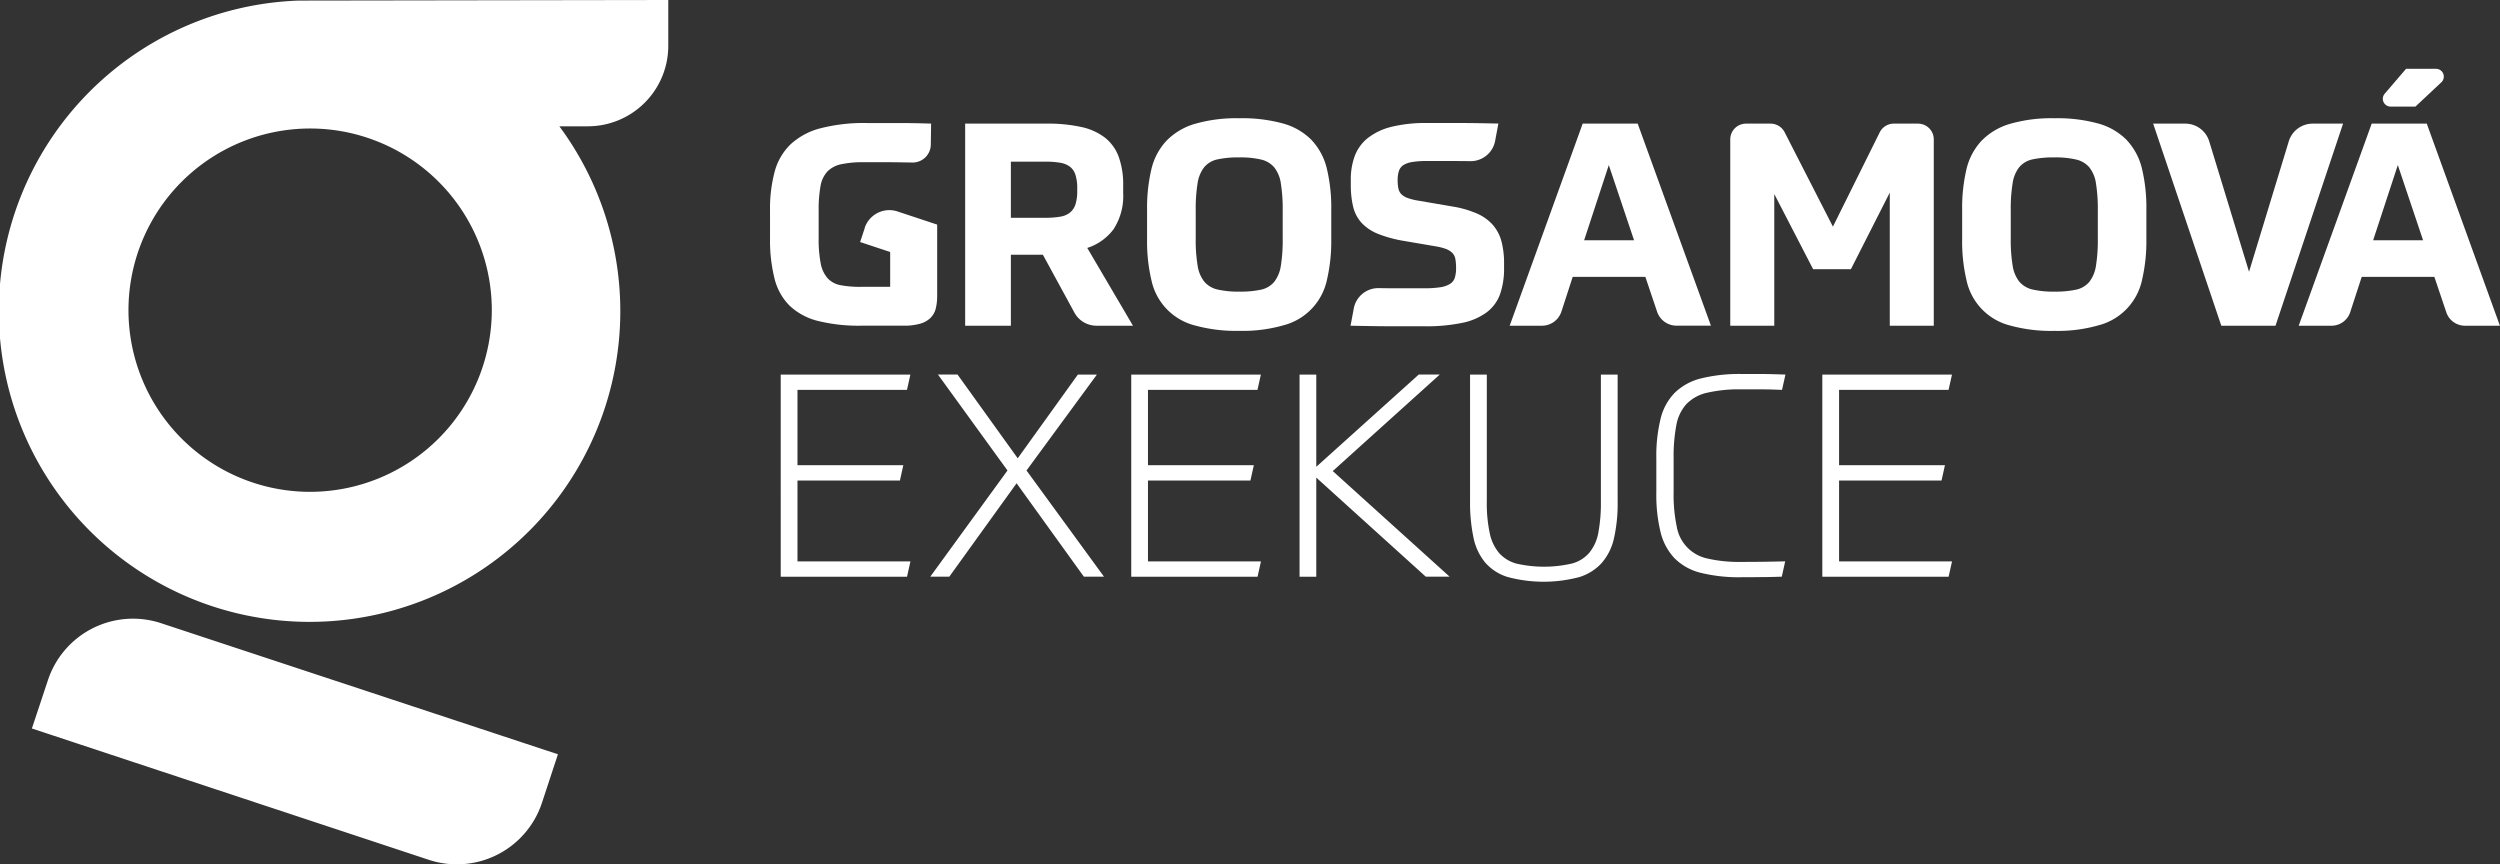 <svg xmlns="http://www.w3.org/2000/svg" width="150.69" height="52.1" viewBox="0 0 150.69 52.1">
  <rect x="0" y="0" width="150.69" height="52.1" fill="#333333" stroke="none"/>
  <g id="Group_9" data-name="Group 9" transform="translate(-14.167 -14.035)">
    <path id="Path_1" data-name="Path 1" d="M107.937,28.914V41.1h7.613l.205-.925h-6.808V35.3h6.176l.205-.925h-6.381V29.837h6.6l.205-.923Zm-6.86,11.1a2.366,2.366,0,0,1-1.915-1.942,9.223,9.223,0,0,1-.188-2.044V33.96a10.121,10.121,0,0,1,.163-1.992,2.574,2.574,0,0,1,.607-1.274,2.486,2.486,0,0,1,1.248-.685,8.6,8.6,0,0,1,2.07-.205h1.147q.565,0,1.3.033l.205-.923c-.319-.011-.6-.02-.838-.026s-.459-.009-.659-.009h-1.137a9.624,9.624,0,0,0-2.454.266,3.463,3.463,0,0,0-1.582.864,3.378,3.378,0,0,0-.855,1.566,9.423,9.423,0,0,0-.257,2.386v2.07a9.436,9.436,0,0,0,.257,2.387,3.488,3.488,0,0,0,.846,1.573,3.348,3.348,0,0,0,1.575.872,9.548,9.548,0,0,0,2.454.266q.649,0,1.274-.009c.416,0,.8-.014,1.156-.024l.205-.925c-.412.012-.832.02-1.267.026s-.89.009-1.368.009a8.7,8.7,0,0,1-1.985-.188M93.26,41.129a3.052,3.052,0,0,0,1.377-.855,3.386,3.386,0,0,0,.744-1.5A9.482,9.482,0,0,0,95.6,36.56V28.914h-1.01V36.56a9.678,9.678,0,0,1-.153,1.882,2.653,2.653,0,0,1-.548,1.215,2.091,2.091,0,0,1-1.06.65,7.474,7.474,0,0,1-3.294.009,2.154,2.154,0,0,1-1.06-.624,2.676,2.676,0,0,1-.582-1.206,8.579,8.579,0,0,1-.179-1.926V28.914h-1.01V36.56a10.252,10.252,0,0,0,.2,2.147,3.464,3.464,0,0,0,.693,1.514,2.925,2.925,0,0,0,1.359.89,8.356,8.356,0,0,0,4.3.017M77.435,28.914H76.427V41.1h1.008V35.124l6.6,5.971h1.437L78.428,34.73l6.45-5.817H83.611l-6.176,5.56Zm-11.153,0V41.1h7.613l.205-.925H67.29V35.3h6.176l.205-.925H67.29V29.837h6.6l.205-.923Zm-2.07,0H63.065L59.439,33.96l-3.627-5.047h-1.18l4.19,5.782-4.653,6.4h1.147l4.055-5.63,4.055,5.63h1.213l-4.67-6.4Zm-19.058,0V41.1h7.613l.205-.925H46.164V35.3h6.175l.205-.925h-6.38V29.837h6.6l.205-.923Z" transform="translate(16.072 7.699)" fill="#fff"/>
    <path id="Path_2" data-name="Path 2" d="M109.887,25.973l1.488-4.533,1.523,4.533Zm3.233-7.031H109.8l-4.4,12.181h1.977a1.188,1.188,0,0,0,1.13-.82l.691-2.123h4.38l.72,2.135a1.186,1.186,0,0,0,1.125.808h2.106Z" transform="translate(47.323 2.545)" fill="#fff"/>
    <path id="Path_3" data-name="Path 3" d="M59.23,22.979a2.678,2.678,0,0,1-.1.812,1.058,1.058,0,0,1-.323.5,1.252,1.252,0,0,1-.591.258,5.134,5.134,0,0,1-.916.068h-2.07V21.234H57.3a5.135,5.135,0,0,1,.916.068,1.326,1.326,0,0,1,.591.249,1.006,1.006,0,0,1,.323.5,2.6,2.6,0,0,1,.1.794Zm2.216,2.284A3.65,3.65,0,0,0,62,23.134v-.462a4.9,4.9,0,0,0-.266-1.719,2.609,2.609,0,0,0-.82-1.156,3.554,3.554,0,0,0-1.429-.65,9.32,9.32,0,0,0-2.1-.205h-4.91v12.18h2.755V26.845H57.16l1.9,3.487a1.511,1.511,0,0,0,1.33.79h2.2l-2.755-4.687a3.211,3.211,0,0,0,1.617-1.172" transform="translate(19.868 2.545)" fill="#fff"/>
    <path id="Path_4" data-name="Path 4" d="M100.222,25.981a9.65,9.65,0,0,1-.111,1.634,2.074,2.074,0,0,1-.4.975,1.429,1.429,0,0,1-.8.471,5.886,5.886,0,0,1-1.308.118,5.613,5.613,0,0,1-1.318-.128,1.479,1.479,0,0,1-.8-.478,2.074,2.074,0,0,1-.4-.977,9.647,9.647,0,0,1-.111-1.616V24.288a9.811,9.811,0,0,1,.111-1.634,2.074,2.074,0,0,1,.4-.975,1.434,1.434,0,0,1,.8-.471,6.018,6.018,0,0,1,1.318-.12,5.393,5.393,0,0,1,1.308.129,1.482,1.482,0,0,1,.8.471,2.021,2.021,0,0,1,.4.973,9.688,9.688,0,0,1,.111,1.626Zm1.754-5.927a3.844,3.844,0,0,0-1.7-1,9.244,9.244,0,0,0-2.668-.325,8.984,8.984,0,0,0-2.694.342A3.921,3.921,0,0,0,93.2,20.1a3.8,3.8,0,0,0-.9,1.719,10.19,10.19,0,0,0-.255,2.421v1.78a10.206,10.206,0,0,0,.264,2.48,3.581,3.581,0,0,0,2.618,2.72,9.326,9.326,0,0,0,2.677.325A8.944,8.944,0,0,0,100.3,31.2a3.6,3.6,0,0,0,2.592-2.744,10.268,10.268,0,0,0,.257-2.437v-1.78a10.1,10.1,0,0,0-.266-2.472,3.807,3.807,0,0,0-.907-1.71" transform="translate(40.393 2.434)" fill="#fff"/>
    <path id="Path_5" data-name="Path 5" d="M109.212,19.043h1.494l1.563-1.464a.47.47,0,0,0-.322-.812h-1.806l-1.286,1.5a.469.469,0,0,0,.357.775" transform="translate(49.053 1.417)" fill="#fff"/>
    <path id="Path_6" data-name="Path 6" d="M67.87,25.981a9.648,9.648,0,0,1-.111,1.634,2.074,2.074,0,0,1-.4.975,1.425,1.425,0,0,1-.794.471,5.911,5.911,0,0,1-1.309.118,5.6,5.6,0,0,1-1.317-.128,1.477,1.477,0,0,1-.8-.478,2.058,2.058,0,0,1-.4-.977,9.465,9.465,0,0,1-.112-1.616V24.288a9.626,9.626,0,0,1,.112-1.634,2.058,2.058,0,0,1,.4-.975,1.433,1.433,0,0,1,.8-.471,6,6,0,0,1,1.317-.12,5.415,5.415,0,0,1,1.309.129,1.478,1.478,0,0,1,.794.471,2.021,2.021,0,0,1,.4.973,9.686,9.686,0,0,1,.111,1.626Zm1.754-5.927a3.852,3.852,0,0,0-1.7-1,9.244,9.244,0,0,0-2.668-.325,8.984,8.984,0,0,0-2.694.342,3.907,3.907,0,0,0-1.71,1.027,3.78,3.78,0,0,0-.9,1.719,10.107,10.107,0,0,0-.257,2.421v1.78a10.206,10.206,0,0,0,.264,2.48,3.581,3.581,0,0,0,2.618,2.72,9.333,9.333,0,0,0,2.677.325,8.93,8.93,0,0,0,2.694-.343,3.6,3.6,0,0,0,2.592-2.744,10.191,10.191,0,0,0,.257-2.437v-1.78a10.026,10.026,0,0,0-.266-2.472,3.807,3.807,0,0,0-.907-1.71" transform="translate(23.613 2.434)" fill="#fff"/>
    <path id="Path_7" data-name="Path 7" d="M94.157,18.942H92.7a.95.95,0,0,0-.852.529l-2.819,5.681L86.118,19.46a.953.953,0,0,0-.847-.518H83.793a.951.951,0,0,0-.952.951V31.123h2.653V23.185l2.343,4.533h2.275L92.456,23.1v8.023h2.652V19.893a.95.95,0,0,0-.951-.951" transform="translate(35.619 2.545)" fill="#fff"/>
    <path id="Path_8" data-name="Path 8" d="M76.358,25.069a2.747,2.747,0,0,0-.958-.693,6.172,6.172,0,0,0-1.488-.428l-2.087-.358a3.371,3.371,0,0,1-.633-.162,1.006,1.006,0,0,1-.369-.231.7.7,0,0,1-.17-.343,2.433,2.433,0,0,1-.043-.5,1.684,1.684,0,0,1,.077-.548.68.68,0,0,1,.264-.351,1.37,1.37,0,0,1,.53-.187,4.983,4.983,0,0,1,.857-.061h1.649q.453,0,1,.008a1.5,1.5,0,0,0,1.5-1.229l.194-1.037c-.5-.011-.949-.02-1.344-.026s-.758-.008-1.093-.008H72.39a8.627,8.627,0,0,0-2.149.229,3.774,3.774,0,0,0-1.428.676,2.516,2.516,0,0,0-.787,1.078,4.064,4.064,0,0,0-.24,1.455v.273a5.621,5.621,0,0,0,.137,1.317,2.226,2.226,0,0,0,.5.977,2.751,2.751,0,0,0,1,.676,7.641,7.641,0,0,0,1.625.436l1.8.308a3.6,3.6,0,0,1,.659.161,1.111,1.111,0,0,1,.393.24.7.7,0,0,1,.188.368,2.955,2.955,0,0,1,.043.548,1.878,1.878,0,0,1-.077.589.675.675,0,0,1-.29.369,1.543,1.543,0,0,1-.582.2,5.825,5.825,0,0,1-.932.061H70.5c-.313,0-.659,0-1.036-.009a1.507,1.507,0,0,0-1.5,1.23l-.193,1.037c.559.011,1.057.02,1.5.026s.832.008,1.18.008h1.769a10.712,10.712,0,0,0,2.276-.205,3.726,3.726,0,0,0,1.488-.642,2.382,2.382,0,0,0,.8-1.093,4.651,4.651,0,0,0,.24-1.582v-.257a5.164,5.164,0,0,0-.153-1.326,2.5,2.5,0,0,0-.513-.993" transform="translate(27.802 2.534)" fill="#fff"/>
    <path id="Path_9" data-name="Path 9" d="M78.572,25.973l1.487-4.533,1.523,4.533Zm-.087-7.031-4.4,12.181h1.944a1.236,1.236,0,0,0,1.174-.852l.68-2.091h4.38l.708,2.1a1.237,1.237,0,0,0,1.169.84h2.075L81.8,18.942Z" transform="translate(31.08 2.545)" fill="#fff"/>
    <path id="Path_10" data-name="Path 10" d="M109.245,18.942A1.507,1.507,0,0,0,107.8,20.01l-2.395,7.862-2.4-7.862a1.507,1.507,0,0,0-1.441-1.068H99.626l4.107,12.181H107l4.073-12.181Z" transform="translate(44.325 2.545)" fill="#fff"/>
    <path id="Path_11" data-name="Path 11" d="M50.438,25.244l-.281.847,1.812.6v2.1H50.224a6.209,6.209,0,0,1-1.248-.1,1.4,1.4,0,0,1-.787-.427,1.9,1.9,0,0,1-.41-.9,7.705,7.705,0,0,1-.121-1.529v-1.61a8.089,8.089,0,0,1,.112-1.5,1.713,1.713,0,0,1,.419-.89,1.642,1.642,0,0,1,.838-.436,6.346,6.346,0,0,1,1.368-.12h1.232q.41,0,.984.008l.7.011a1.092,1.092,0,0,0,1.107-1.075l.018-1.27c-.364-.012-.7-.02-1.008-.026s-.614-.009-.916-.009H50.566a10.452,10.452,0,0,0-2.8.317,4.174,4.174,0,0,0-1.8.966,3.587,3.587,0,0,0-.958,1.642,8.634,8.634,0,0,0-.281,2.345v1.693A9.51,9.51,0,0,0,45,28.3,3.491,3.491,0,0,0,45.9,29.92a3.811,3.811,0,0,0,1.7.923,10.27,10.27,0,0,0,2.653.29h2.515a3.514,3.514,0,0,0,1.008-.12,1.458,1.458,0,0,0,.624-.349,1.213,1.213,0,0,0,.317-.565,3.2,3.2,0,0,0,.085-.779v-4.28l-2.386-.791a1.568,1.568,0,0,0-1.985.995" transform="translate(15.854 2.533)" fill="#fff"/>
    <path id="Path_12" data-name="Path 12" d="M23.234,38.868A5.4,5.4,0,0,0,16.4,42.292l-.969,2.917,23.927,7.917a5.4,5.4,0,0,0,6.82-3.443l.961-2.919Z" transform="translate(0.658 12.736)" fill="#fff"/>
    <path id="Path_13" data-name="Path 13" d="M32.183,14.07a18.73,18.73,0,1,0,15.7,7.578H49.6A4.851,4.851,0,0,0,54.448,16.8V14.035Zm.68,29.611a10.95,10.95,0,1,1,10.948-10.95A10.962,10.962,0,0,1,32.863,43.681Z" transform="translate(0 0)" fill="#fff"/>
  </g>
</svg>
